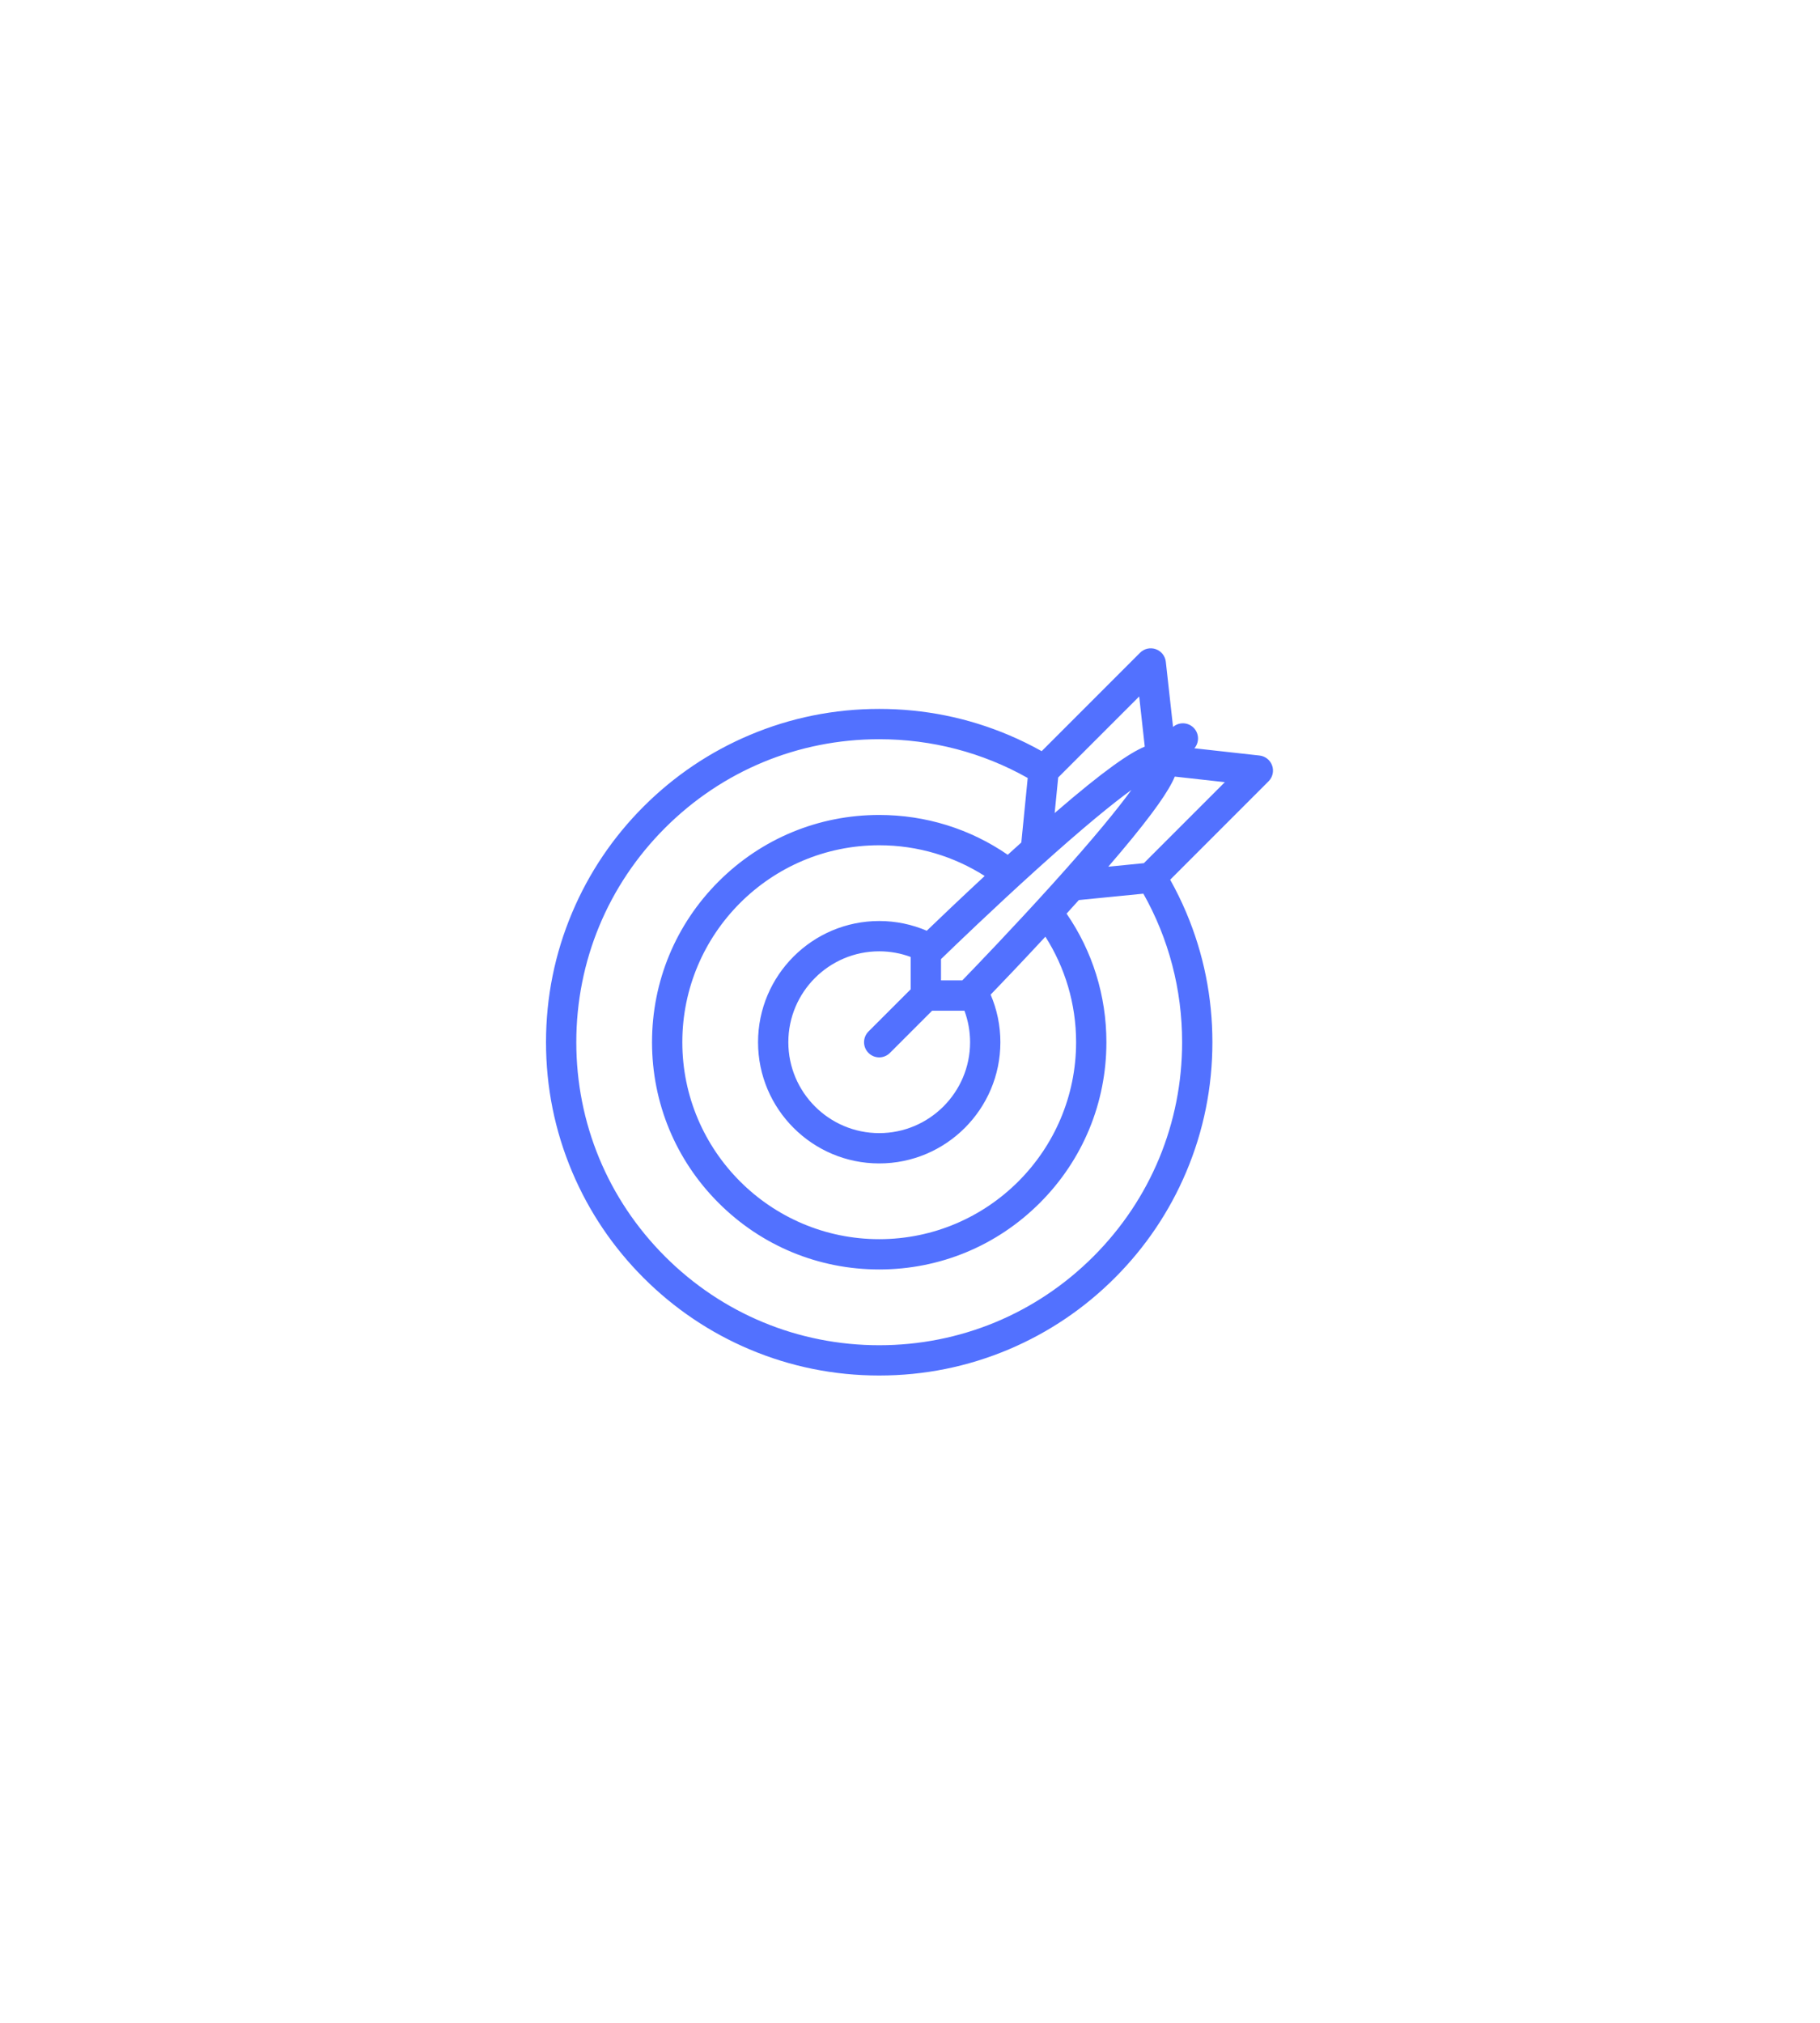 <svg version="1.2" preserveAspectRatio="xMidYMid meet" height="1200" viewBox="0 0 810 900" zoomAndPan="magnify" width="1080" xmlns:xlink="http://www.w3.org/1999/xlink" xmlns="http://www.w3.org/2000/svg"><g id="5c546648ae"><path d="M 566.176 340.621 C 565.316 338.172 563.137 336.434 560.559 336.148 L 531.57 332.93 C 533.828 330.285 533.723 326.293 531.215 323.785 C 528.707 321.277 524.715 321.164 522.07 323.438 L 518.852 294.441 C 518.562 291.871 516.828 289.684 514.379 288.828 C 511.938 287.969 509.215 288.59 507.375 290.422 L 463.598 334.207 C 458.887 331.57 454.027 329.184 449.023 327.066 C 430.734 319.332 411.309 315.41 391.293 315.41 C 371.277 315.41 351.859 319.332 333.57 327.066 C 315.914 334.535 300.051 345.227 286.434 358.844 C 272.82 372.461 262.125 388.316 254.66 405.977 C 246.926 424.262 243.004 443.684 243.004 463.699 C 243.004 483.723 246.926 503.145 254.66 521.434 C 262.125 539.086 272.82 554.945 286.434 568.559 C 300.051 582.176 315.914 592.871 333.574 600.344 C 351.859 608.074 371.277 611.996 391.297 611.996 C 411.309 611.996 430.734 608.078 449.023 600.344 C 466.676 592.871 482.535 582.176 496.152 568.559 C 509.777 554.945 520.461 539.086 527.934 521.434 C 535.668 503.145 539.586 483.723 539.586 463.699 C 539.586 443.684 535.668 424.262 527.934 405.977 C 525.812 400.965 523.422 396.105 520.797 391.402 L 564.578 347.617 C 566.414 345.785 567.027 343.066 566.176 340.621 Z M 507.004 309.871 L 509.48 332.184 C 502.945 334.891 491.719 342.426 469.383 361.738 L 470.953 345.914 Z M 429.227 449.684 C 430.844 454.051 431.742 458.773 431.742 463.699 C 431.742 486.004 413.598 504.145 391.297 504.145 C 368.996 504.145 350.852 486.004 350.852 463.699 C 350.852 441.398 368.996 423.258 391.297 423.258 C 396.223 423.258 400.941 424.148 405.312 425.77 L 405.312 440.152 L 386.527 458.934 C 383.895 461.566 383.895 465.844 386.527 468.469 C 387.844 469.781 389.566 470.445 391.297 470.445 C 393.02 470.445 394.746 469.781 396.059 468.469 L 414.844 449.684 Z M 412.453 414.109 C 405.953 411.324 398.805 409.777 391.297 409.777 C 361.559 409.777 337.371 433.969 337.371 463.699 C 337.371 493.441 361.559 517.633 391.297 517.633 C 421.031 517.633 445.223 493.441 445.223 463.699 C 445.223 456.195 443.68 449.043 440.887 442.539 C 446.168 437.055 455.164 427.645 465.258 416.754 C 473.906 430.336 478.922 446.445 478.922 463.699 C 478.922 512.023 439.613 551.332 391.297 551.332 C 342.98 551.332 303.672 512.023 303.672 463.699 C 303.672 415.383 342.977 376.074 391.297 376.074 C 408.555 376.074 424.664 381.09 438.242 389.738 C 427.359 399.836 417.949 408.82 412.453 414.109 Z M 468.156 393.621 C 451.027 412.586 433.957 430.336 428.27 436.199 L 418.801 436.199 L 418.801 426.727 C 424.656 421.051 442.387 403.988 461.348 386.859 C 482.426 367.824 495.5 357.289 503.539 351.457 C 497.711 359.496 487.184 372.562 468.156 393.621 Z M 486.625 559.031 C 461.156 584.496 427.309 598.52 391.297 598.52 C 355.285 598.52 321.434 584.496 295.969 559.031 C 270.508 533.566 256.484 499.711 256.484 463.699 C 256.484 427.695 270.508 393.836 295.969 368.379 C 321.434 342.914 355.285 328.891 391.297 328.891 C 414.824 328.891 437.441 334.887 457.387 346.141 L 454.543 374.852 C 454.227 375.137 453.91 375.418 453.586 375.707 C 451.887 377.246 450.188 378.781 448.5 380.309 C 431.793 368.797 412.02 362.59 391.293 362.59 C 364.285 362.59 338.895 373.113 319.797 392.207 C 300.703 411.305 290.188 436.695 290.188 463.699 C 290.188 490.715 300.703 516.102 319.797 535.195 C 338.895 554.293 364.285 564.809 391.293 564.809 C 418.305 564.809 443.691 554.293 462.785 535.195 C 481.891 516.102 492.41 490.715 492.41 463.699 C 492.41 442.973 486.199 423.203 474.684 406.496 C 476.5 404.5 478.328 402.484 480.145 400.457 L 508.859 397.613 C 520.113 417.562 526.109 440.172 526.109 463.699 C 526.109 499.711 512.086 533.566 486.625 559.031 Z M 509.086 384.043 L 493.238 385.613 C 501.195 376.398 507.645 368.504 512.461 362.062 C 516.77 356.305 519.77 351.738 521.645 348.09 C 521.953 347.496 522.406 346.605 522.852 345.523 L 545.125 348.004 Z M 509.086 384.043" style="stroke:none;fill-rule:nonzero;fill:#5271ff;fill-opacity:1;"></path></g></svg>